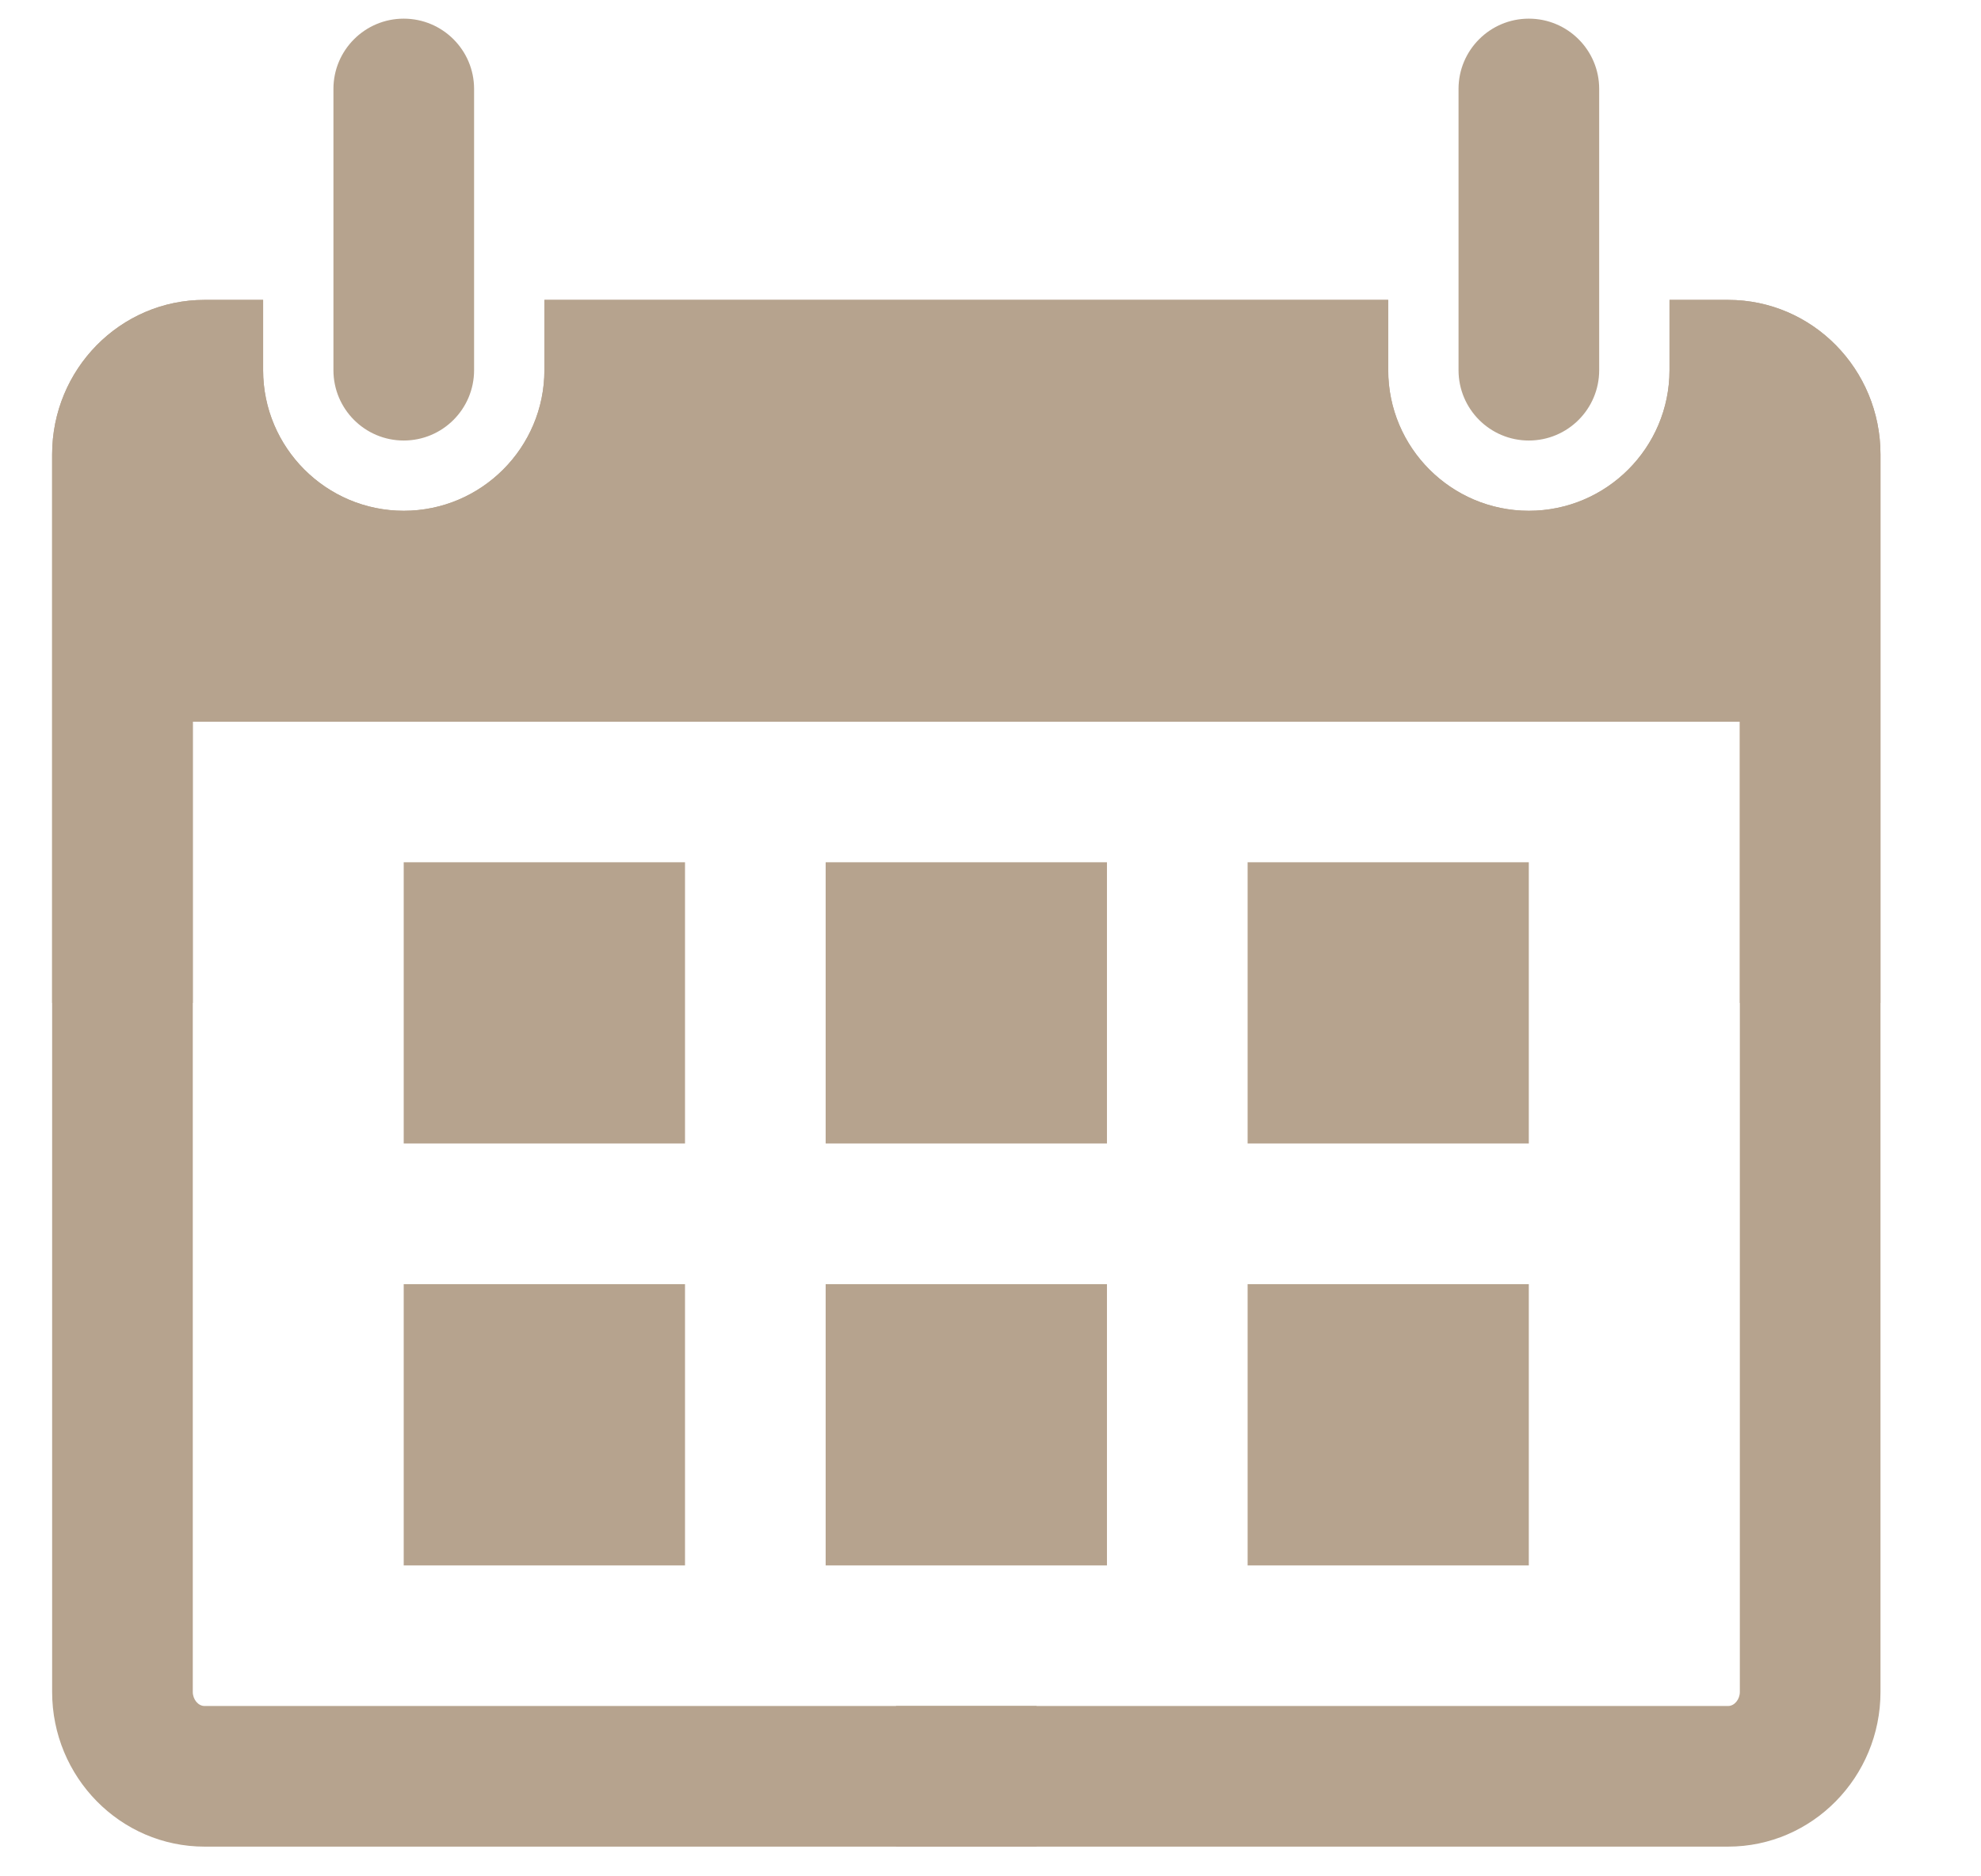 <?xml version="1.0" encoding="UTF-8"?>
<svg width="19px" height="18px" viewBox="0 0 19 18" version="1.1" xmlns="http://www.w3.org/2000/svg" xmlns:xlink="http://www.w3.org/1999/xlink">
    <title>0BFA293E-2456-4B8E-AD6F-66AF4ECC9D74</title>
    <g id="Taxonomy" stroke="none" stroke-width="1" fill="none" fill-rule="evenodd">
        <g id="Forms-v2" transform="translate(-156, -2526)" fill="#B6A38E">
            <g id="Group-2-Copy-4" transform="translate(156.5, 2526.179)">
                <path d="M11.466,10.791 L14.163,10.791 L14.163,8.093 L11.466,8.093 L11.466,10.791 Z M11.466,14.838 L14.163,14.838 L14.163,12.14 L11.466,12.14 L11.466,14.838 Z M1.349,16.052 L1.349,6.744 L16.187,6.744 L16.187,9.442 L17.536,9.442 L17.536,4.181 C17.536,3.362 16.882,2.698 16.075,2.698 L15.512,2.698 L15.512,3.372 C15.512,4.115 14.908,4.721 14.163,4.721 C13.419,4.721 12.814,4.115 12.814,3.372 L12.814,2.698 L4.721,2.698 L4.721,3.372 C4.721,4.115 4.117,4.721 3.372,4.721 C2.628,4.721 2.023,4.115 2.023,3.372 L2.023,2.698 L1.462,2.698 C0.654,2.698 0,3.362 0,4.181 L0,16.052 C0,16.869 0.654,17.536 1.462,17.536 L9.442,17.536 L9.442,16.187 L1.462,16.187 C1.4,16.187 1.349,16.123 1.349,16.052 Z M7.419,14.838 L10.117,14.838 L10.117,12.14 L7.419,12.14 L7.419,14.838 Z M7.419,10.791 L10.117,10.791 L10.117,8.093 L7.419,8.093 L7.419,10.791 Z M3.372,14.838 L6.07,14.838 L6.07,12.14 L3.372,12.14 L3.372,14.838 Z M3.372,10.791 L6.07,10.791 L6.07,8.093 L3.372,8.093 L3.372,10.791 Z M14.163,4.047 C14.536,4.047 14.838,3.745 14.838,3.372 L14.838,0.674 C14.838,0.302 14.536,0 14.163,0 C13.791,0 13.489,0.302 13.489,0.674 L13.489,3.372 C13.489,3.745 13.791,4.047 14.163,4.047 Z M2.698,3.372 L2.698,0.674 C2.698,0.302 3,0 3.372,0 C3.745,0 4.047,0.302 4.047,0.674 L4.047,3.372 C4.047,3.745 3.745,4.047 3.372,4.047 C3,4.047 2.698,3.745 2.698,3.372 L2.698,3.372 Z" id="Fill-4-Copy"></path>
                <path d="M1.349,16.052 L1.349,6.744 L16.187,6.744 L16.187,9.442 L17.536,9.442 L17.536,4.181 C17.536,3.362 16.882,2.698 16.075,2.698 L15.512,2.698 L15.512,3.372 C15.512,4.115 14.908,4.721 14.163,4.721 C13.419,4.721 12.814,4.115 12.814,3.372 L12.814,2.698 L4.721,2.698 L4.721,3.372 C4.721,4.115 4.117,4.721 3.372,4.721 C2.628,4.721 2.023,4.115 2.023,3.372 L2.023,2.698 L1.462,2.698 C0.654,2.698 0,3.362 0,4.181 L0,16.052 C0,16.869 0.654,17.536 1.462,17.536 L9.442,17.536 L9.442,16.187 L1.462,16.187 C1.4,16.187 1.349,16.123 1.349,16.052 Z" id="Path-Copy" transform="translate(8.768, 10.117) scale(-1, 1) translate(-8.768, -10.117) "></path>
            </g>
        </g>
    </g>
</svg>